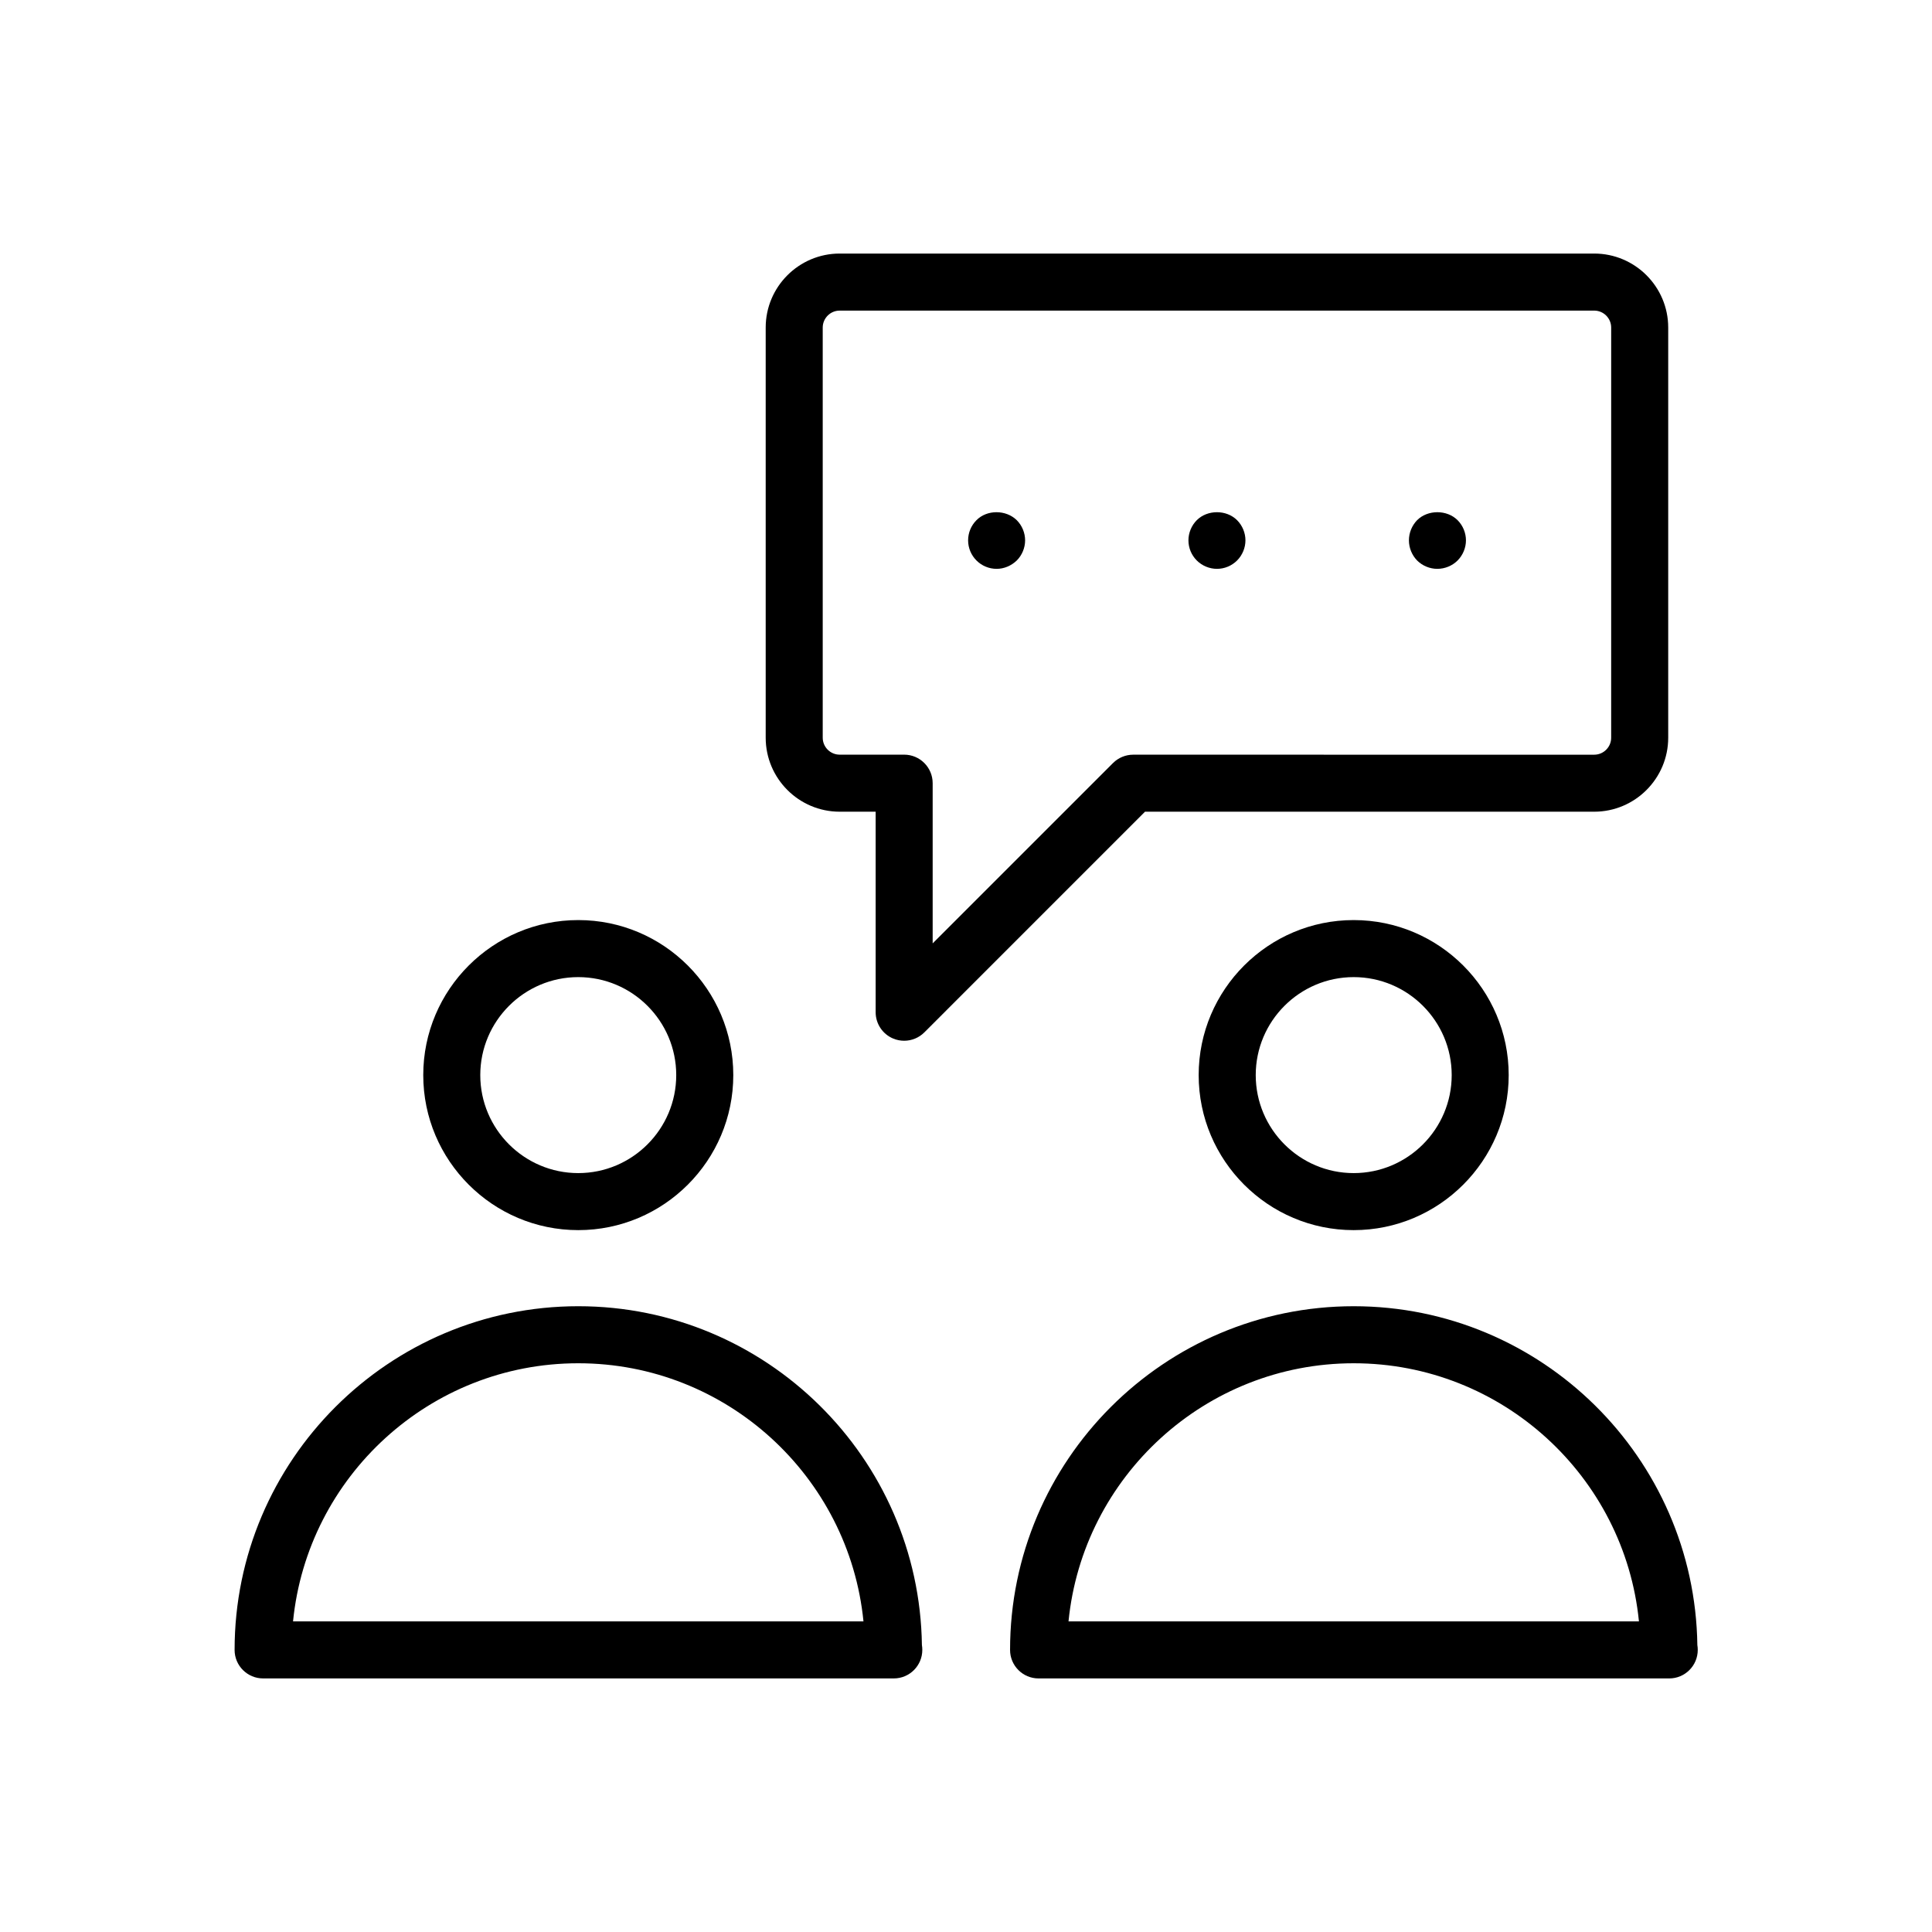 <?xml version="1.0" encoding="UTF-8"?>
<!-- Uploaded to: SVG Repo, www.svgrepo.com, Generator: SVG Repo Mixer Tools -->
<svg fill="#000000" width="800px" height="800px" version="1.1" viewBox="144 144 512 512" xmlns="http://www.w3.org/2000/svg">
 <g>
  <path d="m206.17 581.24c0 4.176 3.387 7.559 7.559 7.559h167.03 0.102c4.176 0 7.559-3.379 7.559-7.559 0-0.438-0.035-0.871-0.105-1.289-0.695-49.625-41.277-89.789-91.062-89.789-50.223 0-91.082 40.859-91.082 91.078zm91.074-75.961c39.336 0 71.781 30.051 75.586 68.406h-151.17c3.801-38.355 36.25-68.406 75.582-68.406z"/>
  <path d="m338.33 428.91c0-22.652-18.43-41.082-41.082-41.082s-41.082 18.43-41.082 41.082c0 22.656 18.43 41.086 41.082 41.086s41.082-18.434 41.082-41.086zm-67.051 0c0-14.316 11.652-25.965 25.965-25.965s25.965 11.648 25.965 25.965-11.652 25.973-25.965 25.973-25.965-11.652-25.965-25.973z"/>
  <path d="m419.23 588.8h167.03 0.102c4.176 0 7.559-3.379 7.559-7.559 0-0.438-0.035-0.871-0.105-1.289-0.695-49.625-41.277-89.789-91.07-89.789-50.215 0-91.07 40.859-91.07 91.078-0.004 4.18 3.383 7.559 7.555 7.559zm83.516-83.52c39.344 0 71.789 30.051 75.59 68.406h-151.17c3.797-38.355 36.242-68.406 75.582-68.406z"/>
  <path d="m461.66 428.91c0 22.656 18.426 41.086 41.074 41.086 22.656 0 41.086-18.43 41.086-41.086 0-22.652-18.43-41.082-41.086-41.082-22.648 0.004-41.074 18.43-41.074 41.082zm67.055 0c0 14.316-11.652 25.973-25.973 25.973-14.316 0-25.961-11.652-25.961-25.973 0-14.316 11.648-25.965 25.961-25.965 14.316 0 25.973 11.648 25.973 25.965z"/>
  <path d="m447.44 359.11h119.04c10.812 0 19.613-8.801 19.613-19.613v-108.69c0-10.812-8.797-19.613-19.613-19.613h-199.95c-10.812 0-19.613 8.797-19.613 19.613v108.69c0 10.812 8.797 19.613 19.613 19.613h9.527v53.141c0 3.059 1.84 5.812 4.664 6.984 0.938 0.387 1.918 0.574 2.891 0.574 1.965 0 3.894-0.766 5.344-2.211zm-80.91-15.117c-2.481 0-4.5-2.016-4.5-4.5v-108.68c0-2.481 2.016-4.5 4.5-4.5h199.95c2.481 0 4.5 2.016 4.5 4.5l-0.004 108.69c0 2.484-2.016 4.5-4.5 4.5l-122.17-0.004c-2 0-3.926 0.797-5.344 2.211l-47.797 47.797v-42.457c0-4.176-3.387-7.559-7.559-7.559l-17.082 0.004z"/>
  <path d="m408.11 294.75c1.969 0 3.883-0.805 5.344-2.215 1.41-1.41 2.211-3.375 2.211-5.34 0-1.965-0.801-3.93-2.211-5.34-2.871-2.82-7.91-2.82-10.68 0-1.41 1.41-2.215 3.324-2.215 5.34s0.805 3.93 2.215 5.34c1.41 1.406 3.324 2.215 5.336 2.215z"/>
  <path d="m466.5 294.75c2.012 0 3.926-0.805 5.34-2.215 1.41-1.41 2.215-3.375 2.215-5.34 0-1.965-0.805-3.93-2.215-5.34-2.82-2.82-7.859-2.82-10.68 0-1.41 1.41-2.211 3.375-2.211 5.34 0 2.016 0.801 3.93 2.211 5.34 1.41 1.406 3.375 2.215 5.34 2.215z"/>
  <path d="m524.89 294.75c2.012 0 3.981-0.805 5.387-2.215 1.41-1.41 2.215-3.375 2.215-5.34 0-1.965-0.805-3.93-2.215-5.34-2.82-2.82-7.906-2.82-10.73 0-1.359 1.41-2.168 3.324-2.168 5.34s0.805 3.93 2.168 5.34c1.414 1.406 3.371 2.215 5.344 2.215z"/>
 </g>
</svg>